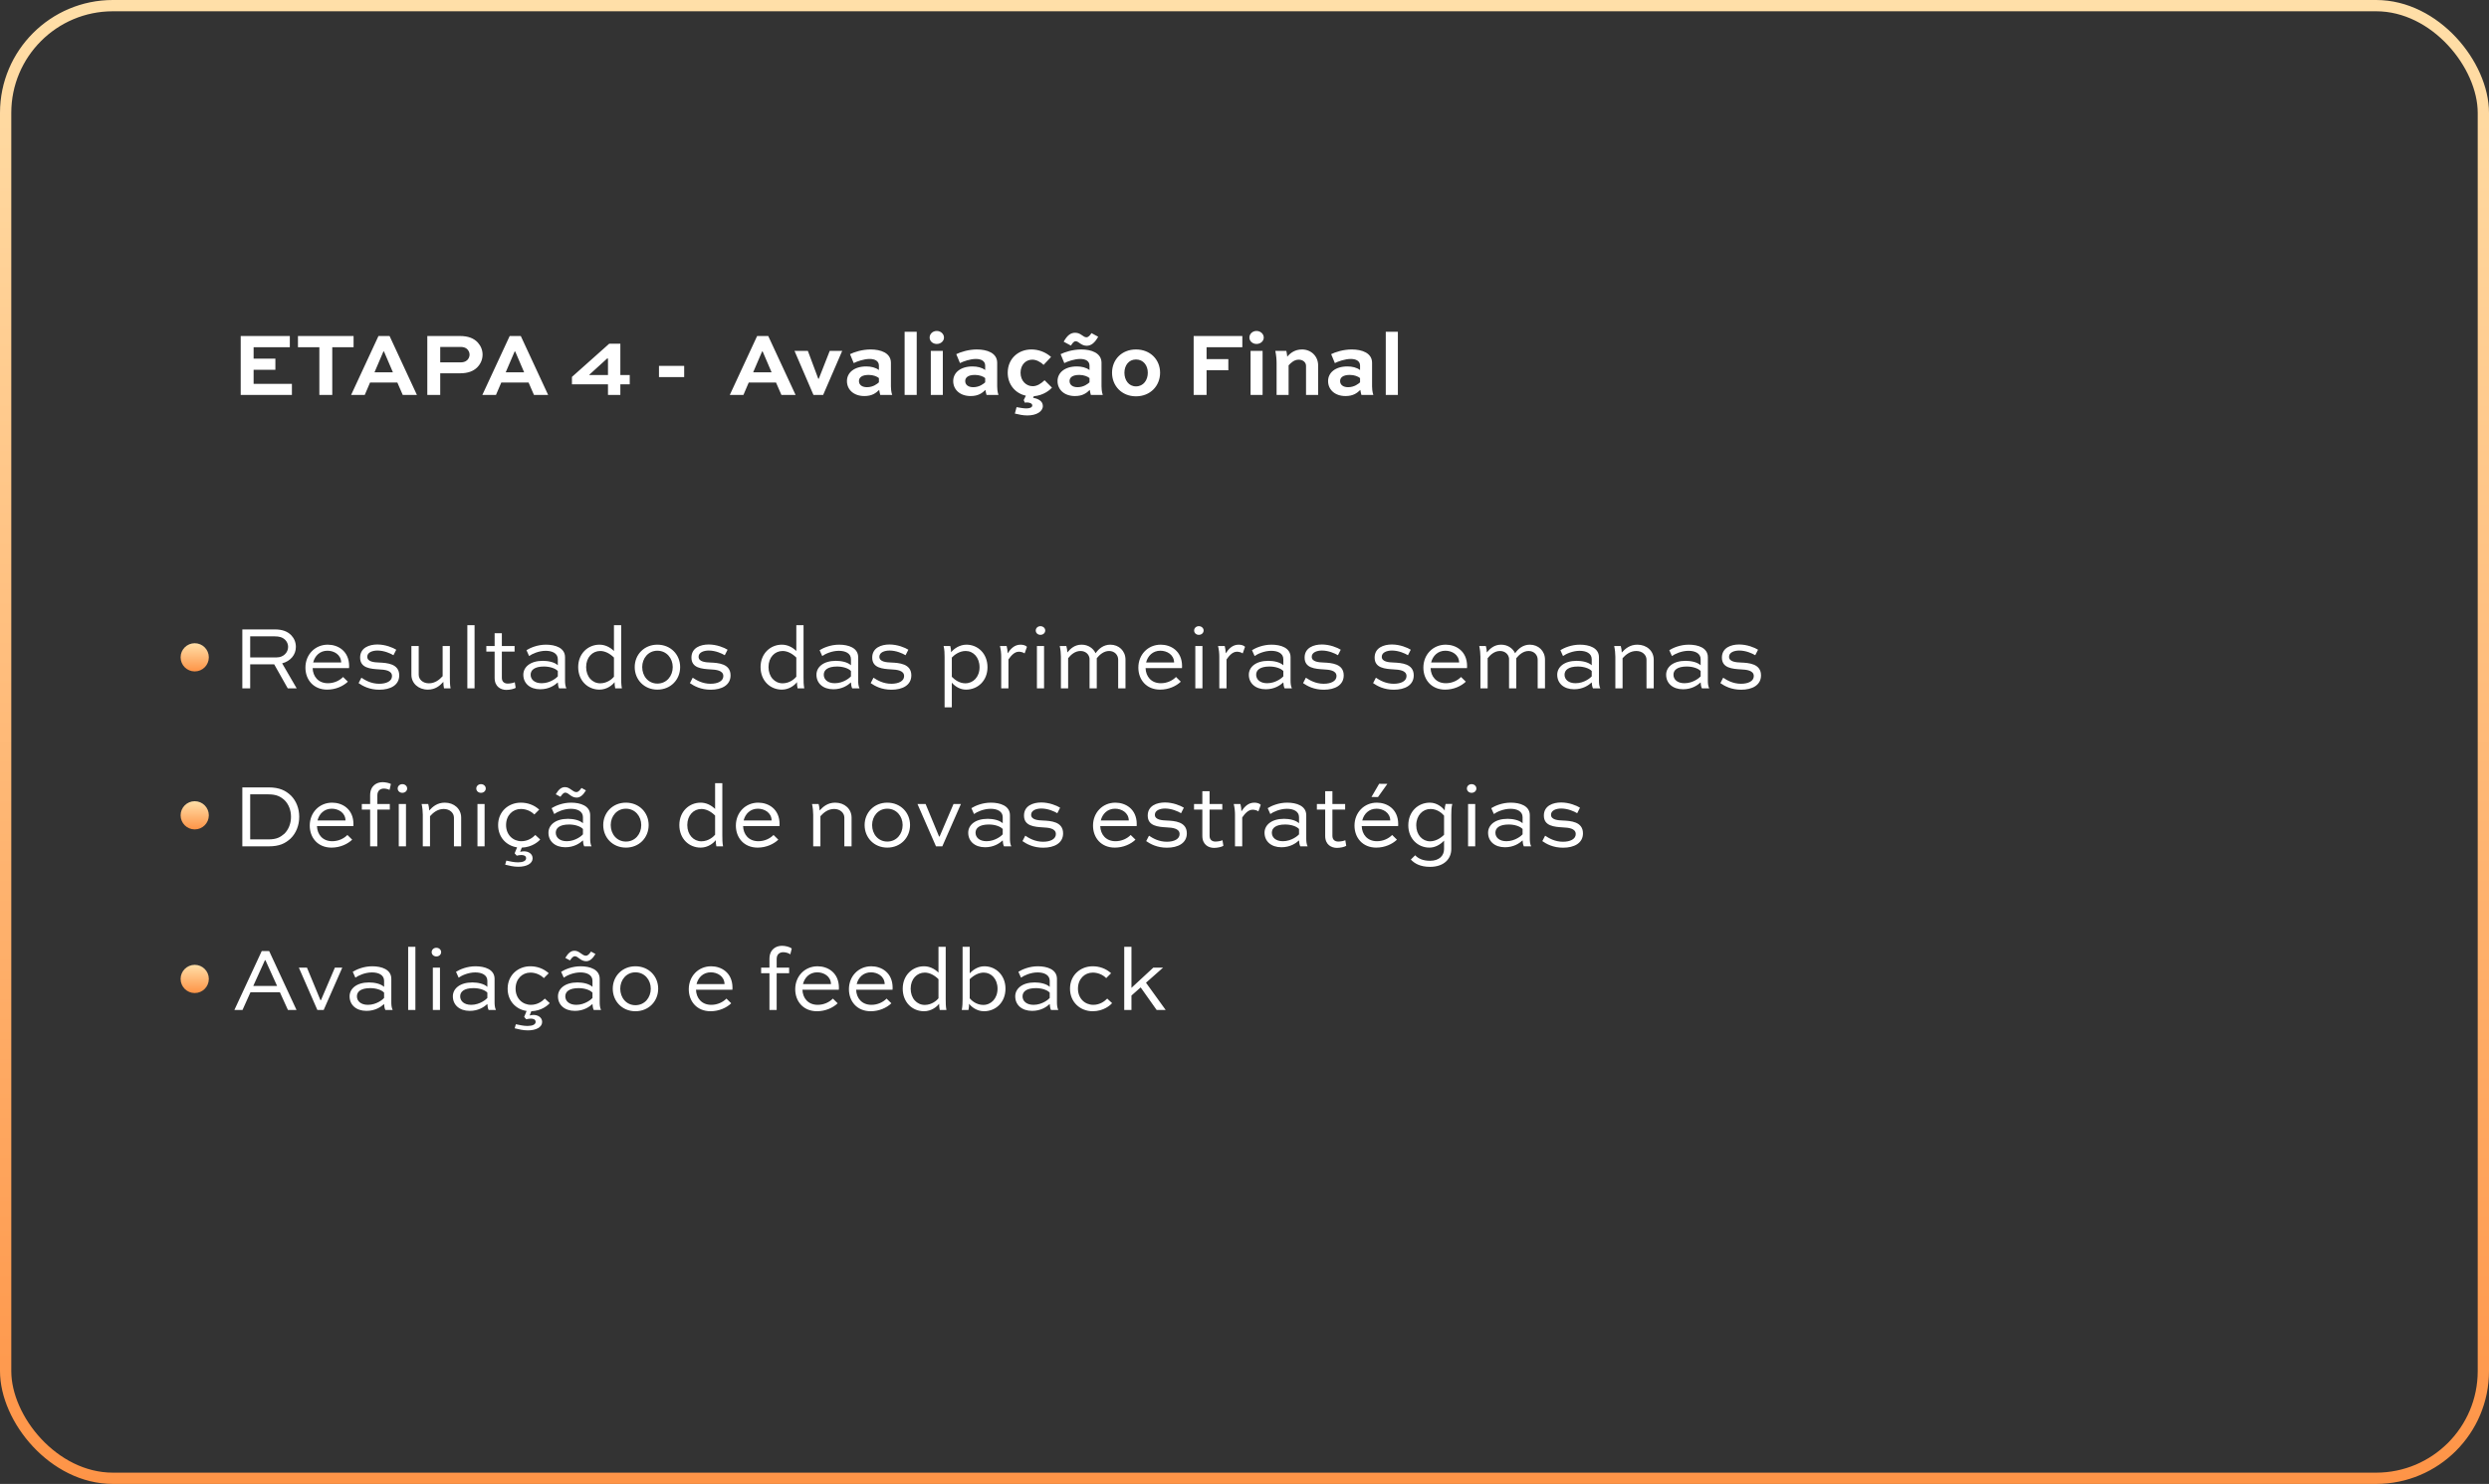 <svg xmlns="http://www.w3.org/2000/svg" width="441" height="263" viewBox="0 0 441 263" fill="none"><rect x="0" y="0" width="441" height="263" fill="#333333" stroke="none"/><rect x="1" y="1" width="439" height="261" rx="19" stroke="url(#paint0_linear_358_24)" stroke-width="2"></rect><path d="M48.792 63.568H44.936V61.536H51.352V59.552H42.648V70H51.72V68.032H44.936V65.536H48.792V63.568ZM52.791 61.536H56.583V70H58.871V61.536H62.647V59.552H52.791V61.536ZM62.208 70H64.624L65.568 67.792H70.4L71.36 70H73.872L69.024 59.552H67.056L62.208 70ZM67.936 62.288H68.032L69.616 65.984H66.352L67.936 62.288ZM77.999 70V66.16H81.502C82.927 66.16 83.855 65.776 84.51 65.152C85.118 64.56 85.502 63.76 85.502 62.848C85.502 62.048 85.198 61.312 84.654 60.704C83.966 59.968 82.975 59.552 81.502 59.552H75.71V70H77.999ZM81.582 61.488C81.999 61.488 82.463 61.552 82.814 61.92C83.055 62.176 83.198 62.496 83.198 62.864C83.198 63.216 83.038 63.568 82.782 63.824C82.43 64.16 81.983 64.224 81.582 64.224H77.999V61.488H81.582ZM85.458 70H87.874L88.818 67.792H93.65L94.61 70H97.122L92.274 59.552H90.306L85.458 70ZM91.186 62.288H91.282L92.866 65.984H89.602L91.186 62.288ZM111.578 66.464H109.914V60.912H107.946L101.338 66.8V68.112H107.722V70H109.914V68.112H111.578V66.464ZM104.426 66.4C105.45 65.488 106.554 64.464 107.578 63.536H107.722V66.464H104.426V66.4ZM116.758 66.832H121.222V64.848H116.758V66.832ZM129.301 70H131.717L132.661 67.792H137.493L138.453 70H140.965L136.117 59.552H134.149L129.301 70ZM135.029 62.288H135.125L136.709 65.984H133.445L135.029 62.288ZM147.011 62.192L145.075 67.12H144.979L143.139 62.192H140.771L144.131 70H145.843L149.219 62.192H147.011ZM151.261 64.352C151.837 64.048 153.085 63.616 154.077 63.616C155.021 63.616 155.725 63.984 155.725 64.8V65.584C155.149 65.136 154.317 64.944 153.485 64.944C151.309 64.944 150.061 66.08 150.061 67.536C150.061 69.056 151.261 70.192 153.149 70.192C154.509 70.192 155.197 69.664 155.773 69.104C155.821 69.392 155.885 69.76 155.965 70H158.077C157.885 69.408 157.853 68.832 157.853 68.48V64.304C157.853 62.544 156.045 61.936 154.253 61.936C152.749 61.936 151.341 62.4 150.605 62.768L151.261 64.352ZM153.613 68.624C152.717 68.624 152.189 68.192 152.189 67.536C152.189 66.944 152.653 66.448 153.917 66.448C154.717 66.448 155.389 66.72 155.725 67.008V67.76C155.485 67.984 154.733 68.624 153.613 68.624ZM162.424 70V58.8H160.28V70H162.424ZM167.048 70V62.192H164.92V70H167.048ZM164.712 59.824C164.712 60.448 165.256 60.96 165.976 60.96C166.696 60.96 167.256 60.448 167.256 59.824C167.256 59.2 166.696 58.656 165.976 58.656C165.256 58.656 164.712 59.184 164.712 59.824ZM170.089 64.352C170.665 64.048 171.913 63.616 172.905 63.616C173.849 63.616 174.553 63.984 174.553 64.8V65.584C173.977 65.136 173.145 64.944 172.313 64.944C170.137 64.944 168.889 66.08 168.889 67.536C168.889 69.056 170.089 70.192 171.977 70.192C173.337 70.192 174.025 69.664 174.601 69.104C174.649 69.392 174.713 69.76 174.793 70H176.905C176.713 69.408 176.681 68.832 176.681 68.48V64.304C176.681 62.544 174.873 61.936 173.081 61.936C171.577 61.936 170.169 62.4 169.433 62.768L170.089 64.352ZM172.441 68.624C171.545 68.624 171.017 68.192 171.017 67.536C171.017 66.944 171.481 66.448 172.745 66.448C173.545 66.448 174.217 66.72 174.553 67.008V67.76C174.313 67.984 173.561 68.624 172.441 68.624ZM186.228 63.264C185.204 62.352 183.94 61.936 182.74 61.936C180.42 61.936 178.548 63.568 178.548 66.064C178.548 68.208 179.956 69.744 181.764 70.128L181.38 70.912L181.588 71.376C181.684 71.344 181.828 71.328 181.956 71.328C182.244 71.328 182.9 71.424 182.9 71.856C182.9 72.192 182.5 72.384 181.844 72.384C181.3 72.384 180.724 72.256 180.116 72.16L179.812 73.296C180.548 73.472 181.252 73.632 182.02 73.632C183.636 73.632 184.772 72.944 184.772 71.952C184.772 71.008 183.78 70.624 183.044 70.512L183.172 70.224C184.932 70.08 186.068 69.072 186.388 68.704L185.076 67.392C184.484 67.968 183.764 68.448 182.98 68.448C181.812 68.448 180.82 67.488 180.82 66.064C180.82 64.64 181.748 63.744 182.9 63.744C183.524 63.744 184.26 64.048 184.9 64.672L186.228 63.264ZM188.574 64.352C189.15 64.048 190.398 63.616 191.39 63.616C192.334 63.616 193.038 63.984 193.038 64.8V65.584C192.462 65.136 191.63 64.944 190.798 64.944C188.622 64.944 187.374 66.08 187.374 67.536C187.374 69.056 188.574 70.192 190.462 70.192C191.822 70.192 192.51 69.664 193.086 69.104C193.134 69.392 193.198 69.76 193.278 70H195.39C195.198 69.408 195.166 68.832 195.166 68.48V64.304C195.166 62.544 193.358 61.936 191.566 61.936C190.062 61.936 188.654 62.4 187.918 62.768L188.574 64.352ZM190.926 68.624C190.03 68.624 189.502 68.192 189.502 67.536C189.502 66.944 189.966 66.448 191.23 66.448C192.03 66.448 192.702 66.72 193.038 67.008V67.76C192.798 67.984 192.046 68.624 190.926 68.624ZM189.742 61.248C189.982 60.912 190.206 60.48 190.59 60.48C190.878 60.48 191.118 60.688 191.438 60.912C191.726 61.104 192.094 61.28 192.542 61.28C193.31 61.28 193.966 60.784 194.574 59.68L193.39 59.04C193.15 59.392 192.878 59.776 192.478 59.776C192.206 59.776 191.95 59.584 191.646 59.376C191.326 59.152 190.99 58.976 190.494 58.976C189.726 58.976 189.118 59.392 188.462 60.56L189.742 61.248ZM197.032 66.064C197.032 68.384 198.744 70.24 201.272 70.24C203.816 70.24 205.544 68.384 205.544 66.064C205.544 63.744 203.816 61.936 201.272 61.936C198.744 61.936 197.032 63.744 197.032 66.064ZM199.224 66.064C199.224 64.784 199.976 63.712 201.272 63.712C202.6 63.712 203.368 64.784 203.368 66.064C203.368 67.36 202.6 68.48 201.272 68.48C199.976 68.48 199.224 67.36 199.224 66.064ZM213.78 70V65.616H217.636V63.648H213.78V61.536H220.116V59.552H211.492V70H213.78ZM223.704 70V62.192H221.576V70H223.704ZM221.368 59.824C221.368 60.448 221.912 60.96 222.632 60.96C223.352 60.96 223.912 60.448 223.912 59.824C223.912 59.2 223.352 58.656 222.632 58.656C221.912 58.656 221.368 59.184 221.368 59.824ZM228.074 63.216C228.042 62.848 227.978 62.496 227.914 62.192H225.962C226.138 63.056 226.186 63.76 226.186 64.416V70H228.314V64.752C228.762 64.256 229.338 63.744 230.106 63.744C230.874 63.744 231.402 64.24 231.402 64.832V70H233.546V64.752C233.546 63.12 232.282 61.936 230.698 61.936C229.482 61.936 228.666 62.512 228.074 63.216ZM236.511 64.352C237.087 64.048 238.335 63.616 239.327 63.616C240.271 63.616 240.975 63.984 240.975 64.8V65.584C240.399 65.136 239.567 64.944 238.735 64.944C236.559 64.944 235.311 66.08 235.311 67.536C235.311 69.056 236.511 70.192 238.399 70.192C239.759 70.192 240.447 69.664 241.023 69.104C241.071 69.392 241.135 69.76 241.215 70H243.327C243.135 69.408 243.103 68.832 243.103 68.48V64.304C243.103 62.544 241.295 61.936 239.503 61.936C237.999 61.936 236.591 62.4 235.855 62.768L236.511 64.352ZM238.863 68.624C237.967 68.624 237.439 68.192 237.439 67.536C237.439 66.944 237.903 66.448 239.167 66.448C239.967 66.448 240.639 66.72 240.975 67.008V67.76C240.735 67.984 239.983 68.624 238.863 68.624ZM247.674 70V58.8H245.53V70H247.674ZM44.328 122V117.744H48.584L50.984 122H52.568L49.992 117.568C51.464 117.168 52.424 116.064 52.424 114.656C52.424 113.856 52.136 113.152 51.624 112.608C50.968 111.92 50.04 111.552 48.696 111.552H42.936V122H44.328ZM48.696 112.784C49.416 112.784 50.04 112.912 50.552 113.424C50.856 113.744 51.048 114.176 51.048 114.64C51.048 115.664 50.2 116.512 49.048 116.512H44.328V112.784H48.696ZM60.787 119.984C60.147 120.64 59.171 121.088 58.099 121.088C56.387 121.088 55.443 119.888 55.395 118.416H61.843C61.859 118.288 61.859 118.144 61.859 118.032C61.843 115.36 59.859 114.256 58.083 114.256C55.779 114.256 54.115 116.048 54.115 118.32C54.115 120.464 55.539 122.224 57.971 122.224C59.491 122.224 60.819 121.6 61.635 120.816L60.787 119.984ZM58.019 115.328C59.155 115.328 60.419 116 60.451 117.408H55.491C55.779 116.24 56.675 115.328 58.019 115.328ZM70.207 115.152C69.631 114.784 68.287 114.224 66.863 114.224C65.439 114.224 63.807 114.784 63.807 116.544C63.807 118.416 65.647 118.544 67.199 118.64C68.111 118.688 69.455 118.784 69.455 119.824C69.455 120.72 68.463 121.184 67.199 121.184C65.759 121.184 64.735 120.576 64.031 120.112L63.535 121.072C64.271 121.584 65.455 122.24 67.215 122.24C69.167 122.24 70.735 121.44 70.735 119.696C70.735 117.6 68.511 117.488 67.199 117.424C66.351 117.392 65.071 117.312 65.071 116.4C65.071 115.616 65.999 115.296 66.879 115.296C68.047 115.296 69.199 115.808 69.711 116.128L70.207 115.152ZM78.427 114.496V119.84C77.883 120.448 77.083 121.104 75.995 121.104C74.939 121.104 74.187 120.432 74.187 119.584V114.496H72.891V119.584C72.891 121.12 74.155 122.224 75.803 122.224C77.131 122.224 77.931 121.536 78.555 120.848C78.555 121.2 78.587 121.648 78.667 122H79.835C79.707 121.344 79.707 120.688 79.707 120.08V114.496H78.427ZM84.083 122V110.8H82.803V122H84.083ZM86.168 115.488H87.639V120.144C87.639 121.744 88.775 122.272 89.719 122.272C90.296 122.272 91.064 122.112 91.368 121.904L91.207 120.912C90.984 121.04 90.359 121.152 89.96 121.152C89.383 121.152 88.919 120.848 88.919 120.144V115.488H91.175V114.496H88.919V112.224H87.639V114.496H86.168V115.488ZM93.746 116.272C94.274 115.888 95.458 115.344 96.69 115.344C97.826 115.344 98.834 115.776 98.834 116.832V117.904C98.242 117.344 97.106 117.12 96.178 117.12C93.954 117.12 92.722 118.224 92.722 119.584C92.722 121.088 93.874 122.16 95.714 122.16C97.25 122.16 98.258 121.472 98.834 120.944C98.85 121.28 98.914 121.728 99.058 122H100.354C100.146 121.6 100.114 121.04 100.114 120.64V116.48C100.114 114.816 98.386 114.256 96.738 114.256C95.218 114.256 93.954 114.816 93.282 115.232L93.746 116.272ZM95.97 121.088C94.706 121.088 94.018 120.416 94.018 119.584C94.018 118.768 94.69 118.128 96.386 118.128C97.41 118.128 98.402 118.448 98.834 118.928V119.872C98.69 120.064 97.538 121.088 95.97 121.088ZM110.188 122C110.06 121.344 110.06 120.688 110.06 120.08V110.8H108.78V115.376C108.044 114.656 107.148 114.256 106.22 114.256C104.172 114.256 102.444 115.84 102.444 118.224C102.444 120.656 104.156 122.224 106.22 122.224C107.532 122.224 108.524 121.408 108.892 120.896C108.892 121.248 108.924 121.648 109.004 122H110.188ZM106.348 115.376C107.212 115.376 108.076 115.84 108.78 116.544V119.936C108.508 120.272 107.628 121.104 106.348 121.104C104.972 121.104 103.852 119.968 103.852 118.224C103.852 116.496 104.972 115.376 106.348 115.376ZM112.459 118.224C112.459 120.464 114.139 122.224 116.475 122.224C118.827 122.224 120.507 120.464 120.507 118.224C120.507 116.016 118.827 114.256 116.475 114.256C114.139 114.256 112.459 116.016 112.459 118.224ZM113.787 118.224C113.787 116.672 114.859 115.328 116.475 115.328C118.107 115.328 119.195 116.672 119.195 118.224C119.195 119.824 118.107 121.152 116.475 121.152C114.859 121.152 113.787 119.824 113.787 118.224ZM128.91 115.152C128.334 114.784 126.99 114.224 125.566 114.224C124.142 114.224 122.51 114.784 122.51 116.544C122.51 118.416 124.35 118.544 125.902 118.64C126.814 118.688 128.158 118.784 128.158 119.824C128.158 120.72 127.166 121.184 125.902 121.184C124.462 121.184 123.438 120.576 122.734 120.112L122.238 121.072C122.974 121.584 124.158 122.24 125.918 122.24C127.87 122.24 129.438 121.44 129.438 119.696C129.438 117.6 127.214 117.488 125.902 117.424C125.054 117.392 123.774 117.312 123.774 116.4C123.774 115.616 124.702 115.296 125.582 115.296C126.75 115.296 127.902 115.808 128.414 116.128L128.91 115.152ZM142.5 122C142.372 121.344 142.372 120.688 142.372 120.08V110.8H141.092V115.376C140.356 114.656 139.46 114.256 138.532 114.256C136.484 114.256 134.756 115.84 134.756 118.224C134.756 120.656 136.468 122.224 138.532 122.224C139.844 122.224 140.836 121.408 141.204 120.896C141.204 121.248 141.236 121.648 141.316 122H142.5ZM138.66 115.376C139.524 115.376 140.388 115.84 141.092 116.544V119.936C140.82 120.272 139.94 121.104 138.66 121.104C137.284 121.104 136.164 119.968 136.164 118.224C136.164 116.496 137.284 115.376 138.66 115.376ZM145.683 116.272C146.211 115.888 147.395 115.344 148.627 115.344C149.763 115.344 150.771 115.776 150.771 116.832V117.904C150.179 117.344 149.043 117.12 148.115 117.12C145.891 117.12 144.659 118.224 144.659 119.584C144.659 121.088 145.811 122.16 147.651 122.16C149.187 122.16 150.195 121.472 150.771 120.944C150.787 121.28 150.851 121.728 150.995 122H152.291C152.083 121.6 152.051 121.04 152.051 120.64V116.48C152.051 114.816 150.323 114.256 148.675 114.256C147.155 114.256 145.891 114.816 145.219 115.232L145.683 116.272ZM147.907 121.088C146.643 121.088 145.955 120.416 145.955 119.584C145.955 118.768 146.627 118.128 148.323 118.128C149.347 118.128 150.339 118.448 150.771 118.928V119.872C150.627 120.064 149.475 121.088 147.907 121.088ZM160.941 115.152C160.365 114.784 159.021 114.224 157.597 114.224C156.173 114.224 154.541 114.784 154.541 116.544C154.541 118.416 156.381 118.544 157.933 118.64C158.845 118.688 160.189 118.784 160.189 119.824C160.189 120.72 159.197 121.184 157.933 121.184C156.493 121.184 155.469 120.576 154.765 120.112L154.269 121.072C155.005 121.584 156.189 122.24 157.949 122.24C159.901 122.24 161.469 121.44 161.469 119.696C161.469 117.6 159.245 117.488 157.933 117.424C157.085 117.392 155.805 117.312 155.805 116.4C155.805 115.616 156.733 115.296 157.613 115.296C158.781 115.296 159.933 115.808 160.445 116.128L160.941 115.152ZM168.643 125.36V120.992C169.251 121.696 170.147 122.224 171.155 122.224C173.235 122.224 174.963 120.656 174.963 118.256C174.963 115.84 173.267 114.256 171.235 114.256C170.003 114.256 168.995 114.992 168.515 115.6C168.515 115.216 168.467 114.88 168.371 114.496H167.187C167.347 115.168 167.363 115.808 167.363 116.432V125.36H168.643ZM168.643 116.544C169.059 116.096 169.955 115.376 171.107 115.376C172.451 115.376 173.555 116.512 173.555 118.256C173.555 119.984 172.435 121.104 171.027 121.104C170.051 121.104 169.203 120.528 168.643 119.952V116.544ZM178.675 122V116.88C179.123 116.24 179.715 115.504 180.531 115.504C180.819 115.504 181.315 115.616 181.539 115.808L181.955 114.64C181.731 114.384 181.283 114.256 180.819 114.256C179.715 114.256 179.043 115.024 178.531 115.792C178.515 115.296 178.467 114.928 178.355 114.496H177.171C177.331 115.152 177.395 115.776 177.395 116.4V122H178.675ZM184.986 122V114.496H183.722V122H184.986ZM183.514 111.744C183.514 112.176 183.866 112.512 184.346 112.512C184.826 112.512 185.194 112.176 185.194 111.744C185.194 111.328 184.826 110.976 184.346 110.976C183.866 110.976 183.514 111.328 183.514 111.744ZM189.253 122V116.656C189.733 116.048 190.469 115.376 191.445 115.376C192.373 115.376 192.965 116 193.045 116.704V122H194.325V116.656C194.821 116.048 195.557 115.376 196.517 115.376C197.461 115.376 198.117 116.064 198.117 116.912V122H199.413V116.912C199.413 115.36 198.245 114.256 196.725 114.256C195.509 114.256 194.661 114.992 194.117 115.776C193.701 114.896 192.805 114.256 191.637 114.256C190.421 114.256 189.685 114.944 189.109 115.632C189.093 115.2 189.045 114.896 188.933 114.496H187.765C187.909 115.152 187.973 115.776 187.973 116.4V122H189.253ZM208.365 119.984C207.725 120.64 206.749 121.088 205.677 121.088C203.965 121.088 203.021 119.888 202.973 118.416H209.421C209.437 118.288 209.437 118.144 209.437 118.032C209.421 115.36 207.437 114.256 205.661 114.256C203.357 114.256 201.693 116.048 201.693 118.32C201.693 120.464 203.117 122.224 205.549 122.224C207.069 122.224 208.397 121.6 209.213 120.816L208.365 119.984ZM205.597 115.328C206.733 115.328 207.997 116 208.029 117.408H203.069C203.357 116.24 204.253 115.328 205.597 115.328ZM213.049 122V114.496H211.785V122H213.049ZM211.577 111.744C211.577 112.176 211.929 112.512 212.409 112.512C212.889 112.512 213.257 112.176 213.257 111.744C213.257 111.328 212.889 110.976 212.409 110.976C211.929 110.976 211.577 111.328 211.577 111.744ZM217.315 122V116.88C217.763 116.24 218.355 115.504 219.171 115.504C219.459 115.504 219.955 115.616 220.179 115.808L220.595 114.64C220.371 114.384 219.923 114.256 219.459 114.256C218.355 114.256 217.683 115.024 217.171 115.792C217.155 115.296 217.107 114.928 216.995 114.496H215.811C215.971 115.152 216.035 115.776 216.035 116.4V122H217.315ZM222.293 116.272C222.821 115.888 224.005 115.344 225.237 115.344C226.373 115.344 227.381 115.776 227.381 116.832V117.904C226.789 117.344 225.653 117.12 224.725 117.12C222.501 117.12 221.269 118.224 221.269 119.584C221.269 121.088 222.421 122.16 224.261 122.16C225.797 122.16 226.805 121.472 227.381 120.944C227.397 121.28 227.461 121.728 227.605 122H228.901C228.693 121.6 228.661 121.04 228.661 120.64V116.48C228.661 114.816 226.933 114.256 225.285 114.256C223.765 114.256 222.501 114.816 221.829 115.232L222.293 116.272ZM224.517 121.088C223.253 121.088 222.565 120.416 222.565 119.584C222.565 118.768 223.237 118.128 224.933 118.128C225.957 118.128 226.949 118.448 227.381 118.928V119.872C227.237 120.064 226.085 121.088 224.517 121.088ZM237.551 115.152C236.975 114.784 235.631 114.224 234.207 114.224C232.783 114.224 231.151 114.784 231.151 116.544C231.151 118.416 232.991 118.544 234.543 118.64C235.455 118.688 236.799 118.784 236.799 119.824C236.799 120.72 235.807 121.184 234.543 121.184C233.103 121.184 232.079 120.576 231.375 120.112L230.879 121.072C231.615 121.584 232.799 122.24 234.559 122.24C236.511 122.24 238.079 121.44 238.079 119.696C238.079 117.6 235.855 117.488 234.543 117.424C233.695 117.392 232.414 117.312 232.414 116.4C232.414 115.616 233.343 115.296 234.223 115.296C235.391 115.296 236.543 115.808 237.055 116.128L237.551 115.152ZM249.957 115.152C249.381 114.784 248.037 114.224 246.613 114.224C245.189 114.224 243.557 114.784 243.557 116.544C243.557 118.416 245.397 118.544 246.949 118.64C247.861 118.688 249.205 118.784 249.205 119.824C249.205 120.72 248.213 121.184 246.949 121.184C245.509 121.184 244.485 120.576 243.781 120.112L243.285 121.072C244.021 121.584 245.205 122.24 246.965 122.24C248.917 122.24 250.485 121.44 250.485 119.696C250.485 117.6 248.261 117.488 246.949 117.424C246.101 117.392 244.821 117.312 244.821 116.4C244.821 115.616 245.749 115.296 246.629 115.296C247.797 115.296 248.949 115.808 249.461 116.128L249.957 115.152ZM258.865 119.984C258.225 120.64 257.249 121.088 256.177 121.088C254.465 121.088 253.521 119.888 253.473 118.416H259.921C259.937 118.288 259.937 118.144 259.937 118.032C259.921 115.36 257.937 114.256 256.161 114.256C253.857 114.256 252.193 116.048 252.193 118.32C252.193 120.464 253.617 122.224 256.049 122.224C257.569 122.224 258.897 121.6 259.713 120.816L258.865 119.984ZM256.097 115.328C257.233 115.328 258.497 116 258.529 117.408H253.569C253.857 116.24 254.753 115.328 256.097 115.328ZM263.581 122V116.656C264.061 116.048 264.797 115.376 265.773 115.376C266.701 115.376 267.293 116 267.373 116.704V122H268.653V116.656C269.149 116.048 269.885 115.376 270.845 115.376C271.789 115.376 272.445 116.064 272.445 116.912V122H273.741V116.912C273.741 115.36 272.573 114.256 271.053 114.256C269.837 114.256 268.989 114.992 268.445 115.776C268.029 114.896 267.133 114.256 265.965 114.256C264.749 114.256 264.013 114.944 263.437 115.632C263.421 115.2 263.373 114.896 263.261 114.496H262.093C262.237 115.152 262.301 115.776 262.301 116.4V122H263.581ZM276.933 116.272C277.461 115.888 278.645 115.344 279.877 115.344C281.013 115.344 282.021 115.776 282.021 116.832V117.904C281.429 117.344 280.293 117.12 279.365 117.12C277.141 117.12 275.909 118.224 275.909 119.584C275.909 121.088 277.061 122.16 278.901 122.16C280.437 122.16 281.445 121.472 282.021 120.944C282.037 121.28 282.101 121.728 282.245 122H283.541C283.333 121.6 283.301 121.04 283.301 120.64V116.48C283.301 114.816 281.573 114.256 279.925 114.256C278.405 114.256 277.141 114.816 276.469 115.232L276.933 116.272ZM279.157 121.088C277.893 121.088 277.205 120.416 277.205 119.584C277.205 118.768 277.877 118.128 279.573 118.128C280.597 118.128 281.589 118.448 282.021 118.928V119.872C281.877 120.064 280.725 121.088 279.157 121.088ZM287.487 122V116.656C288.031 116.048 288.815 115.376 289.919 115.376C290.975 115.376 291.727 116.064 291.727 116.912V122H293.007V116.912C293.007 115.36 291.759 114.256 290.111 114.256C288.783 114.256 287.967 114.96 287.343 115.648C287.327 115.216 287.279 114.896 287.167 114.496H285.999C286.143 115.152 286.207 115.792 286.207 116.4V122H287.487ZM296.23 116.272C296.758 115.888 297.942 115.344 299.174 115.344C300.31 115.344 301.318 115.776 301.318 116.832V117.904C300.726 117.344 299.59 117.12 298.662 117.12C296.438 117.12 295.206 118.224 295.206 119.584C295.206 121.088 296.358 122.16 298.198 122.16C299.734 122.16 300.742 121.472 301.318 120.944C301.334 121.28 301.398 121.728 301.542 122H302.838C302.63 121.6 302.598 121.04 302.598 120.64V116.48C302.598 114.816 300.87 114.256 299.222 114.256C297.702 114.256 296.438 114.816 295.766 115.232L296.23 116.272ZM298.454 121.088C297.19 121.088 296.502 120.416 296.502 119.584C296.502 118.768 297.174 118.128 298.87 118.128C299.894 118.128 300.886 118.448 301.318 118.928V119.872C301.174 120.064 300.022 121.088 298.454 121.088ZM311.488 115.152C310.912 114.784 309.568 114.224 308.144 114.224C306.72 114.224 305.088 114.784 305.088 116.544C305.088 118.416 306.928 118.544 308.48 118.64C309.392 118.688 310.736 118.784 310.736 119.824C310.736 120.72 309.744 121.184 308.48 121.184C307.04 121.184 306.016 120.576 305.312 120.112L304.816 121.072C305.552 121.584 306.736 122.24 308.496 122.24C310.448 122.24 312.016 121.44 312.016 119.696C312.016 117.6 309.792 117.488 308.48 117.424C307.632 117.392 306.352 117.312 306.352 116.4C306.352 115.616 307.28 115.296 308.16 115.296C309.328 115.296 310.48 115.808 310.992 116.128L311.488 115.152ZM47.576 150C49.528 150 50.52 149.488 51.48 148.624C52.456 147.68 53.016 146.288 53.016 144.768C53.016 143.28 52.488 141.952 51.56 141.008C50.616 140.112 49.528 139.552 47.576 139.552H42.936V150H47.576ZM44.328 148.768V140.784H47.528C49.016 140.784 49.72 141.184 50.44 141.84C51.16 142.576 51.56 143.616 51.56 144.768C51.56 145.952 51.128 147.024 50.392 147.76C49.656 148.384 49.032 148.768 47.528 148.768H44.328ZM61.553 147.984C60.913 148.64 59.937 149.088 58.865 149.088C57.153 149.088 56.209 147.888 56.161 146.416H62.609C62.625 146.288 62.625 146.144 62.625 146.032C62.609 143.36 60.625 142.256 58.849 142.256C56.545 142.256 54.881 144.048 54.881 146.32C54.881 148.464 56.305 150.224 58.737 150.224C60.257 150.224 61.585 149.6 62.401 148.816L61.553 147.984ZM58.785 143.328C59.921 143.328 61.185 144 61.217 145.408H56.257C56.545 144.24 57.441 143.328 58.785 143.328ZM64.108 142.496V143.488H65.58V150H66.86V143.488H69.068V142.496H66.86V140.96C66.86 140.128 67.388 139.76 68.028 139.76C68.332 139.76 68.812 139.872 69.02 140L69.26 138.944C68.972 138.784 68.316 138.624 67.788 138.624C66.78 138.624 65.58 139.216 65.58 140.96V142.496H64.108ZM71.932 150V142.496H70.652V150H71.932ZM70.46 139.744C70.46 140.176 70.812 140.512 71.292 140.512C71.772 140.512 72.14 140.176 72.14 139.744C72.14 139.328 71.772 138.976 71.292 138.976C70.812 138.976 70.46 139.328 70.46 139.744ZM76.19 150V144.656C76.734 144.048 77.518 143.376 78.622 143.376C79.678 143.376 80.43 144.064 80.43 144.912V150H81.71V144.912C81.71 143.36 80.462 142.256 78.814 142.256C77.486 142.256 76.67 142.96 76.046 143.648C76.03 143.216 75.982 142.896 75.87 142.496H74.702C74.846 143.152 74.91 143.792 74.91 144.4V150H76.19ZM85.861 150V142.496H84.597V150H85.861ZM84.389 139.744C84.389 140.176 84.741 140.512 85.221 140.512C85.701 140.512 86.069 140.176 86.069 139.744C86.069 139.328 85.701 138.976 85.221 138.976C84.741 138.976 84.389 139.328 84.389 139.744ZM95.536 143.488C94.624 142.656 93.456 142.256 92.288 142.256C90.08 142.256 88.256 143.84 88.256 146.224C88.256 148.416 89.744 149.904 91.616 150.176L91.184 151.232L91.552 151.648C91.792 151.6 92.064 151.536 92.352 151.536C92.768 151.536 93.216 151.648 93.216 152.112C93.216 152.592 92.624 152.832 91.776 152.832C91.088 152.832 90.384 152.672 89.712 152.528L89.504 153.248C90.224 153.424 90.976 153.616 91.84 153.616C93.296 153.616 94.368 153.056 94.368 152.128C94.368 151.264 93.552 150.864 92.8 150.88C92.56 150.88 92.352 150.928 92.16 150.976L92.448 150.224C94.272 150.16 95.408 149.152 95.712 148.784L94.848 147.984C94.352 148.496 93.52 149.088 92.384 149.088C90.896 149.088 89.664 147.968 89.664 146.224C89.664 144.496 90.848 143.376 92.288 143.376C93.12 143.376 94.016 143.696 94.672 144.352L95.536 143.488ZM98.199 144.272C98.727 143.888 99.911 143.344 101.143 143.344C102.279 143.344 103.287 143.776 103.287 144.832V145.904C102.695 145.344 101.559 145.12 100.631 145.12C98.407 145.12 97.175 146.224 97.175 147.584C97.175 149.088 98.327 150.16 100.167 150.16C101.703 150.16 102.711 149.472 103.287 148.944C103.303 149.28 103.367 149.728 103.511 150H104.807C104.599 149.6 104.567 149.04 104.567 148.64V144.48C104.567 142.816 102.839 142.256 101.191 142.256C99.671 142.256 98.407 142.816 97.735 143.232L98.199 144.272ZM100.423 149.088C99.159 149.088 98.471 148.416 98.471 147.584C98.471 146.768 99.143 146.128 100.839 146.128C101.863 146.128 102.855 146.448 103.287 146.928V147.872C103.143 148.064 101.991 149.088 100.423 149.088ZM99.303 141.216C99.543 140.88 99.799 140.48 100.167 140.48C100.455 140.48 100.695 140.688 101.047 140.944C101.335 141.168 101.735 141.36 102.167 141.36C102.823 141.36 103.335 140.88 103.815 140.08L103.031 139.648C102.775 140 102.503 140.384 102.119 140.384C101.799 140.384 101.511 140.176 101.207 139.952C100.823 139.68 100.519 139.504 100.103 139.504C99.479 139.504 98.999 139.888 98.471 140.768L99.303 141.216ZM106.881 146.224C106.881 148.464 108.561 150.224 110.897 150.224C113.249 150.224 114.929 148.464 114.929 146.224C114.929 144.016 113.249 142.256 110.897 142.256C108.561 142.256 106.881 144.016 106.881 146.224ZM108.209 146.224C108.209 144.672 109.281 143.328 110.897 143.328C112.529 143.328 113.617 144.672 113.617 146.224C113.617 147.824 112.529 149.152 110.897 149.152C109.281 149.152 108.209 147.824 108.209 146.224ZM128.11 150C127.982 149.344 127.982 148.688 127.982 148.08V138.8H126.702V143.376C125.966 142.656 125.07 142.256 124.141 142.256C122.094 142.256 120.366 143.84 120.366 146.224C120.366 148.656 122.078 150.224 124.141 150.224C125.454 150.224 126.446 149.408 126.814 148.896C126.814 149.248 126.846 149.648 126.926 150H128.11ZM124.27 143.376C125.134 143.376 125.998 143.84 126.702 144.544V147.936C126.43 148.272 125.55 149.104 124.27 149.104C122.894 149.104 121.774 147.968 121.774 146.224C121.774 144.496 122.894 143.376 124.27 143.376ZM137.053 147.984C136.413 148.64 135.437 149.088 134.365 149.088C132.653 149.088 131.709 147.888 131.661 146.416H138.109C138.125 146.288 138.125 146.144 138.125 146.032C138.109 143.36 136.125 142.256 134.349 142.256C132.045 142.256 130.381 144.048 130.381 146.32C130.381 148.464 131.805 150.224 134.237 150.224C135.757 150.224 137.085 149.6 137.901 148.816L137.053 147.984ZM134.285 143.328C135.421 143.328 136.685 144 136.717 145.408H131.757C132.045 144.24 132.941 143.328 134.285 143.328ZM145.362 150V144.656C145.906 144.048 146.69 143.376 147.794 143.376C148.85 143.376 149.602 144.064 149.602 144.912V150H150.882V144.912C150.882 143.36 149.634 142.256 147.986 142.256C146.658 142.256 145.842 142.96 145.218 143.648C145.202 143.216 145.154 142.896 145.042 142.496H143.874C144.018 143.152 144.082 143.792 144.082 144.4V150H145.362ZM153.193 146.224C153.193 148.464 154.873 150.224 157.209 150.224C159.561 150.224 161.241 148.464 161.241 146.224C161.241 144.016 159.561 142.256 157.209 142.256C154.873 142.256 153.193 144.016 153.193 146.224ZM154.521 146.224C154.521 144.672 155.593 143.328 157.209 143.328C158.841 143.328 159.929 144.672 159.929 146.224C159.929 147.824 158.841 149.152 157.209 149.152C155.593 149.152 154.521 147.824 154.521 146.224ZM168.943 142.496L166.479 148.256H166.383L163.999 142.496H162.559L165.839 150H166.959L170.255 142.496H168.943ZM172.574 144.272C173.102 143.888 174.286 143.344 175.518 143.344C176.654 143.344 177.662 143.776 177.662 144.832V145.904C177.07 145.344 175.934 145.12 175.006 145.12C172.782 145.12 171.55 146.224 171.55 147.584C171.55 149.088 172.702 150.16 174.542 150.16C176.078 150.16 177.086 149.472 177.662 148.944C177.678 149.28 177.742 149.728 177.886 150H179.182C178.974 149.6 178.942 149.04 178.942 148.64V144.48C178.942 142.816 177.214 142.256 175.566 142.256C174.046 142.256 172.782 142.816 172.11 143.232L172.574 144.272ZM174.798 149.088C173.534 149.088 172.846 148.416 172.846 147.584C172.846 146.768 173.518 146.128 175.214 146.128C176.238 146.128 177.23 146.448 177.662 146.928V147.872C177.518 148.064 176.366 149.088 174.798 149.088ZM187.832 143.152C187.256 142.784 185.912 142.224 184.488 142.224C183.064 142.224 181.432 142.784 181.432 144.544C181.432 146.416 183.272 146.544 184.824 146.64C185.736 146.688 187.08 146.784 187.08 147.824C187.08 148.72 186.088 149.184 184.824 149.184C183.384 149.184 182.36 148.576 181.656 148.112L181.16 149.072C181.896 149.584 183.08 150.24 184.84 150.24C186.792 150.24 188.36 149.44 188.36 147.696C188.36 145.6 186.136 145.488 184.824 145.424C183.976 145.392 182.696 145.312 182.696 144.4C182.696 143.616 183.624 143.296 184.504 143.296C185.672 143.296 186.824 143.808 187.336 144.128L187.832 143.152ZM200.334 147.984C199.694 148.64 198.718 149.088 197.646 149.088C195.934 149.088 194.99 147.888 194.942 146.416H201.39C201.406 146.288 201.406 146.144 201.406 146.032C201.39 143.36 199.406 142.256 197.63 142.256C195.326 142.256 193.662 144.048 193.662 146.32C193.662 148.464 195.086 150.224 197.518 150.224C199.038 150.224 200.366 149.6 201.182 148.816L200.334 147.984ZM197.566 143.328C198.702 143.328 199.966 144 199.998 145.408H195.038C195.326 144.24 196.222 143.328 197.566 143.328ZM209.754 143.152C209.178 142.784 207.834 142.224 206.41 142.224C204.986 142.224 203.354 142.784 203.354 144.544C203.354 146.416 205.194 146.544 206.746 146.64C207.658 146.688 209.002 146.784 209.002 147.824C209.002 148.72 208.01 149.184 206.746 149.184C205.306 149.184 204.282 148.576 203.578 148.112L203.082 149.072C203.818 149.584 205.002 150.24 206.762 150.24C208.714 150.24 210.282 149.44 210.282 147.696C210.282 145.6 208.058 145.488 206.746 145.424C205.898 145.392 204.618 145.312 204.618 144.4C204.618 143.616 205.546 143.296 206.426 143.296C207.594 143.296 208.746 143.808 209.258 144.128L209.754 143.152ZM211.558 143.488H213.03V148.144C213.03 149.744 214.166 150.272 215.11 150.272C215.686 150.272 216.454 150.112 216.758 149.904L216.598 148.912C216.374 149.04 215.75 149.152 215.35 149.152C214.774 149.152 214.31 148.848 214.31 148.144V143.488H216.566V142.496H214.31V140.224H213.03V142.496H211.558V143.488ZM220.097 150V144.88C220.545 144.24 221.137 143.504 221.953 143.504C222.241 143.504 222.737 143.616 222.961 143.808L223.377 142.64C223.153 142.384 222.705 142.256 222.241 142.256C221.137 142.256 220.465 143.024 219.953 143.792C219.937 143.296 219.889 142.928 219.777 142.496H218.593C218.753 143.152 218.817 143.776 218.817 144.4V150H220.097ZM225.074 144.272C225.602 143.888 226.786 143.344 228.018 143.344C229.154 143.344 230.162 143.776 230.162 144.832V145.904C229.57 145.344 228.434 145.12 227.506 145.12C225.282 145.12 224.05 146.224 224.05 147.584C224.05 149.088 225.202 150.16 227.042 150.16C228.578 150.16 229.586 149.472 230.162 148.944C230.178 149.28 230.242 149.728 230.386 150H231.682C231.474 149.6 231.442 149.04 231.442 148.64V144.48C231.442 142.816 229.714 142.256 228.066 142.256C226.546 142.256 225.282 142.816 224.61 143.232L225.074 144.272ZM227.298 149.088C226.034 149.088 225.346 148.416 225.346 147.584C225.346 146.768 226.018 146.128 227.714 146.128C228.738 146.128 229.73 146.448 230.162 146.928V147.872C230.018 148.064 228.866 149.088 227.298 149.088ZM233.324 143.488H234.796V148.144C234.796 149.744 235.932 150.272 236.876 150.272C237.452 150.272 238.22 150.112 238.524 149.904L238.364 148.912C238.14 149.04 237.516 149.152 237.116 149.152C236.54 149.152 236.076 148.848 236.076 148.144V143.488H238.332V142.496H236.076V140.224H234.796V142.496H233.324V143.488ZM246.662 147.984C246.022 148.64 245.046 149.088 243.974 149.088C242.262 149.088 241.318 147.888 241.27 146.416H247.718C247.734 146.288 247.734 146.144 247.734 146.032C247.718 143.36 245.734 142.256 243.958 142.256C241.654 142.256 239.99 144.048 239.99 146.32C239.99 148.464 241.414 150.224 243.846 150.224C245.366 150.224 246.694 149.6 247.51 148.816L246.662 147.984ZM243.894 143.328C245.03 143.328 246.294 144 246.326 145.408H241.366C241.654 144.24 242.55 143.328 243.894 143.328ZM244.358 138.912L242.998 141.248L244.15 141.264L245.814 138.928L244.358 138.912ZM255.858 150.48C255.858 151.648 255.01 152.56 253.378 152.56C252.05 152.56 251.266 152.128 250.738 151.584L249.97 152.336C250.642 153.056 251.666 153.632 253.378 153.632C255.858 153.632 257.138 152.208 257.138 150.48V144.4C257.138 143.792 257.154 143.136 257.314 142.48H256.13C256.018 142.864 255.97 143.264 255.97 143.648C255.618 143.136 254.626 142.256 253.346 142.256C251.25 142.256 249.522 143.84 249.522 146.272C249.522 148.656 251.234 150.224 253.266 150.224C254.194 150.224 255.106 149.776 255.858 148.992V150.48ZM253.378 149.104C252.034 149.104 250.93 147.984 250.93 146.272C250.93 144.512 252.082 143.376 253.458 143.376C254.722 143.376 255.586 144.224 255.858 144.56V147.952C255.138 148.656 254.258 149.104 253.378 149.104ZM261.377 150V142.496H260.113V150H261.377ZM259.905 139.744C259.905 140.176 260.257 140.512 260.737 140.512C261.217 140.512 261.585 140.176 261.585 139.744C261.585 139.328 261.217 138.976 260.737 138.976C260.257 138.976 259.905 139.328 259.905 139.744ZM264.683 144.272C265.211 143.888 266.395 143.344 267.627 143.344C268.763 143.344 269.771 143.776 269.771 144.832V145.904C269.179 145.344 268.043 145.12 267.115 145.12C264.891 145.12 263.659 146.224 263.659 147.584C263.659 149.088 264.811 150.16 266.651 150.16C268.187 150.16 269.195 149.472 269.771 148.944C269.787 149.28 269.851 149.728 269.995 150H271.291C271.083 149.6 271.051 149.04 271.051 148.64V144.48C271.051 142.816 269.323 142.256 267.675 142.256C266.155 142.256 264.891 142.816 264.219 143.232L264.683 144.272ZM266.907 149.088C265.643 149.088 264.955 148.416 264.955 147.584C264.955 146.768 265.627 146.128 267.323 146.128C268.347 146.128 269.339 146.448 269.771 146.928V147.872C269.627 148.064 268.475 149.088 266.907 149.088ZM279.941 143.152C279.365 142.784 278.021 142.224 276.597 142.224C275.173 142.224 273.541 142.784 273.541 144.544C273.541 146.416 275.381 146.544 276.933 146.64C277.845 146.688 279.189 146.784 279.189 147.824C279.189 148.72 278.197 149.184 276.933 149.184C275.493 149.184 274.469 148.576 273.765 148.112L273.269 149.072C274.005 149.584 275.189 150.24 276.949 150.24C278.901 150.24 280.469 149.44 280.469 147.696C280.469 145.6 278.245 145.488 276.933 145.424C276.085 145.392 274.805 145.312 274.805 144.4C274.805 143.616 275.733 143.296 276.613 143.296C277.781 143.296 278.933 143.808 279.445 144.128L279.941 143.152ZM42.968 179L44.376 175.864H49.592L51.016 179H52.536L47.688 168.552H46.376L41.528 179H42.968ZM46.936 170.184H47.032L49.096 174.744H44.872L46.936 170.184ZM59.334 171.496L56.87 177.256H56.773L54.389 171.496H52.95L56.23 179H57.349L60.645 171.496H59.334ZM62.965 173.272C63.493 172.888 64.677 172.344 65.909 172.344C67.045 172.344 68.053 172.776 68.053 173.832V174.904C67.461 174.344 66.325 174.12 65.397 174.12C63.173 174.12 61.941 175.224 61.941 176.584C61.941 178.088 63.093 179.16 64.933 179.16C66.469 179.16 67.477 178.472 68.053 177.944C68.069 178.28 68.133 178.728 68.277 179H69.573C69.365 178.6 69.333 178.04 69.333 177.64V173.48C69.333 171.816 67.605 171.256 65.957 171.256C64.437 171.256 63.173 171.816 62.501 172.232L62.965 173.272ZM65.189 178.088C63.925 178.088 63.237 177.416 63.237 176.584C63.237 175.768 63.909 175.128 65.605 175.128C66.629 175.128 67.621 175.448 68.053 175.928V176.872C67.909 177.064 66.757 178.088 65.189 178.088ZM73.598 179V167.8H72.318V179H73.598ZM77.955 179V171.496H76.691V179H77.955ZM76.483 168.744C76.483 169.176 76.835 169.512 77.315 169.512C77.795 169.512 78.163 169.176 78.163 168.744C78.163 168.328 77.795 167.976 77.315 167.976C76.835 167.976 76.483 168.328 76.483 168.744ZM81.261 173.272C81.79 172.888 82.974 172.344 84.206 172.344C85.341 172.344 86.35 172.776 86.35 173.832V174.904C85.757 174.344 84.621 174.12 83.694 174.12C81.469 174.12 80.237 175.224 80.237 176.584C80.237 178.088 81.389 179.16 83.23 179.16C84.766 179.16 85.773 178.472 86.35 177.944C86.365 178.28 86.43 178.728 86.573 179H87.87C87.662 178.6 87.629 178.04 87.629 177.64V173.48C87.629 171.816 85.901 171.256 84.254 171.256C82.734 171.256 81.469 171.816 80.797 172.232L81.261 173.272ZM83.486 178.088C82.222 178.088 81.534 177.416 81.534 176.584C81.534 175.768 82.206 175.128 83.901 175.128C84.925 175.128 85.918 175.448 86.35 175.928V176.872C86.206 177.064 85.053 178.088 83.486 178.088ZM97.223 172.488C96.311 171.656 95.143 171.256 93.975 171.256C91.767 171.256 89.943 172.84 89.943 175.224C89.943 177.416 91.431 178.904 93.303 179.176L92.871 180.232L93.239 180.648C93.479 180.6 93.751 180.536 94.039 180.536C94.455 180.536 94.903 180.648 94.903 181.112C94.903 181.592 94.311 181.832 93.463 181.832C92.775 181.832 92.071 181.672 91.399 181.528L91.191 182.248C91.911 182.424 92.663 182.616 93.527 182.616C94.983 182.616 96.055 182.056 96.055 181.128C96.055 180.264 95.239 179.864 94.487 179.88C94.247 179.88 94.039 179.928 93.847 179.976L94.135 179.224C95.959 179.16 97.095 178.152 97.399 177.784L96.535 176.984C96.039 177.496 95.207 178.088 94.071 178.088C92.583 178.088 91.351 176.968 91.351 175.224C91.351 173.496 92.535 172.376 93.975 172.376C94.807 172.376 95.703 172.696 96.359 173.352L97.223 172.488ZM99.886 173.272C100.414 172.888 101.599 172.344 102.831 172.344C103.967 172.344 104.975 172.776 104.975 173.832V174.904C104.383 174.344 103.247 174.12 102.319 174.12C100.095 174.12 98.862 175.224 98.862 176.584C98.862 178.088 100.015 179.16 101.855 179.16C103.391 179.16 104.399 178.472 104.975 177.944C104.991 178.28 105.055 178.728 105.199 179H106.495C106.286 178.6 106.255 178.04 106.255 177.64V173.48C106.255 171.816 104.527 171.256 102.879 171.256C101.359 171.256 100.095 171.816 99.422 172.232L99.886 173.272ZM102.111 178.088C100.847 178.088 100.159 177.416 100.159 176.584C100.159 175.768 100.831 175.128 102.527 175.128C103.551 175.128 104.543 175.448 104.975 175.928V176.872C104.831 177.064 103.679 178.088 102.111 178.088ZM100.991 170.216C101.231 169.88 101.487 169.48 101.855 169.48C102.143 169.48 102.383 169.688 102.735 169.944C103.023 170.168 103.423 170.36 103.855 170.36C104.511 170.36 105.023 169.88 105.503 169.08L104.719 168.648C104.463 169 104.191 169.384 103.807 169.384C103.487 169.384 103.199 169.176 102.895 168.952C102.511 168.68 102.207 168.504 101.791 168.504C101.167 168.504 100.687 168.888 100.159 169.768L100.991 170.216ZM108.568 175.224C108.568 177.464 110.248 179.224 112.584 179.224C114.936 179.224 116.616 177.464 116.616 175.224C116.616 173.016 114.936 171.256 112.584 171.256C110.248 171.256 108.568 173.016 108.568 175.224ZM109.896 175.224C109.896 173.672 110.968 172.328 112.584 172.328C114.216 172.328 115.304 173.672 115.304 175.224C115.304 176.824 114.216 178.152 112.584 178.152C110.968 178.152 109.896 176.824 109.896 175.224ZM128.709 176.984C128.069 177.64 127.093 178.088 126.021 178.088C124.309 178.088 123.365 176.888 123.317 175.416H129.765C129.781 175.288 129.781 175.144 129.781 175.032C129.765 172.36 127.781 171.256 126.005 171.256C123.701 171.256 122.037 173.048 122.037 175.32C122.037 177.464 123.461 179.224 125.893 179.224C127.413 179.224 128.741 178.6 129.557 177.816L128.709 176.984ZM125.941 172.328C127.077 172.328 128.341 173 128.373 174.408H123.413C123.701 173.24 124.597 172.328 125.941 172.328ZM134.858 171.496V172.488H136.33V179H137.61V172.488H139.818V171.496H137.61V169.96C137.61 169.128 138.138 168.76 138.794 168.76C139.178 168.76 139.77 168.92 140.026 169.144L140.282 168.104C139.93 167.816 139.162 167.624 138.554 167.624C137.53 167.624 136.33 168.216 136.33 169.96V171.496H134.858ZM147.568 176.984C146.928 177.64 145.952 178.088 144.88 178.088C143.168 178.088 142.224 176.888 142.176 175.416H148.624C148.64 175.288 148.64 175.144 148.64 175.032C148.624 172.36 146.64 171.256 144.864 171.256C142.56 171.256 140.896 173.048 140.896 175.32C140.896 177.464 142.32 179.224 144.752 179.224C146.272 179.224 147.6 178.6 148.416 177.816L147.568 176.984ZM144.8 172.328C145.936 172.328 147.2 173 147.232 174.408H142.272C142.56 173.24 143.456 172.328 144.8 172.328ZM157.084 176.984C156.444 177.64 155.468 178.088 154.396 178.088C152.684 178.088 151.74 176.888 151.692 175.416H158.14C158.156 175.288 158.156 175.144 158.156 175.032C158.14 172.36 156.156 171.256 154.38 171.256C152.076 171.256 150.412 173.048 150.412 175.32C150.412 177.464 151.836 179.224 154.268 179.224C155.788 179.224 157.116 178.6 157.932 177.816L157.084 176.984ZM154.316 172.328C155.452 172.328 156.716 173 156.748 174.408H151.788C152.076 173.24 152.972 172.328 154.316 172.328ZM167.688 179C167.56 178.344 167.56 177.688 167.56 177.08V167.8H166.28V172.376C165.544 171.656 164.648 171.256 163.72 171.256C161.672 171.256 159.944 172.84 159.944 175.224C159.944 177.656 161.656 179.224 163.72 179.224C165.032 179.224 166.024 178.408 166.392 177.896C166.392 178.248 166.424 178.648 166.504 179H167.688ZM163.848 172.376C164.712 172.376 165.576 172.84 166.28 173.544V176.936C166.008 177.272 165.128 178.104 163.848 178.104C162.472 178.104 161.352 176.968 161.352 175.224C161.352 173.496 162.472 172.376 163.848 172.376ZM171.591 179C171.671 178.648 171.703 178.248 171.703 177.896C172.071 178.408 173.047 179.224 174.343 179.224C176.423 179.224 178.151 177.656 178.151 175.224C178.151 172.84 176.439 171.256 174.407 171.256C173.479 171.256 172.567 171.704 171.815 172.504V167.8H170.551V177.08C170.551 177.688 170.535 178.344 170.407 179H171.591ZM174.295 172.376C175.639 172.376 176.743 173.496 176.743 175.224C176.743 176.968 175.607 178.104 174.215 178.104C172.951 178.104 172.087 177.272 171.815 176.936V173.544C172.535 172.84 173.415 172.376 174.295 172.376ZM180.902 173.272C181.43 172.888 182.614 172.344 183.846 172.344C184.982 172.344 185.99 172.776 185.99 173.832V174.904C185.398 174.344 184.262 174.12 183.334 174.12C181.11 174.12 179.878 175.224 179.878 176.584C179.878 178.088 181.03 179.16 182.87 179.16C184.406 179.16 185.414 178.472 185.99 177.944C186.006 178.28 186.07 178.728 186.214 179H187.51C187.302 178.6 187.27 178.04 187.27 177.64V173.48C187.27 171.816 185.542 171.256 183.894 171.256C182.374 171.256 181.11 171.816 180.438 172.232L180.902 173.272ZM183.126 178.088C181.862 178.088 181.174 177.416 181.174 176.584C181.174 175.768 181.846 175.128 183.542 175.128C184.566 175.128 185.558 175.448 185.99 175.928V176.872C185.846 177.064 184.694 178.088 183.126 178.088ZM196.864 172.488C195.952 171.656 194.784 171.256 193.616 171.256C191.408 171.256 189.584 172.84 189.584 175.224C189.584 177.656 191.44 179.224 193.6 179.224C195.536 179.224 196.736 178.152 197.04 177.784L196.176 176.984C195.68 177.496 194.848 178.088 193.712 178.088C192.224 178.088 190.992 176.968 190.992 175.224C190.992 173.496 192.176 172.376 193.616 172.376C194.448 172.376 195.344 172.696 196 173.352L196.864 172.488ZM204.343 171.496L200.471 175.08V167.8H199.191V179H200.471V176.44L202.103 175L204.935 179H206.535L203.047 174.168L206.071 171.496H204.343Z" fill="white"></path><circle cx="34.5" cy="116.5" r="2.5" fill="url(#paint1_linear_358_24)"></circle><circle cx="34.5" cy="144.5" r="2.5" fill="url(#paint2_linear_358_24)"></circle><circle cx="34.5" cy="173.5" r="2.5" fill="url(#paint3_linear_358_24)"></circle><defs><linearGradient id="paint0_linear_358_24" x1="220.5" y1="0" x2="220.5" y2="263" gradientUnits="userSpaceOnUse"><stop stop-color="#FFDFA8"></stop><stop offset="1" stop-color="#FE9447"></stop></linearGradient><linearGradient id="paint1_linear_358_24" x1="34.5" y1="114" x2="34.5" y2="119" gradientUnits="userSpaceOnUse"><stop stop-color="#FFDFA8"></stop><stop offset="1" stop-color="#FE9447"></stop></linearGradient><linearGradient id="paint2_linear_358_24" x1="34.5" y1="142" x2="34.5" y2="147" gradientUnits="userSpaceOnUse"><stop stop-color="#FFDFA8"></stop><stop offset="1" stop-color="#FE9447"></stop></linearGradient><linearGradient id="paint3_linear_358_24" x1="34.5" y1="171" x2="34.5" y2="176" gradientUnits="userSpaceOnUse"><stop stop-color="#FFDFA8"></stop><stop offset="1" stop-color="#FE9447"></stop></linearGradient></defs></svg>